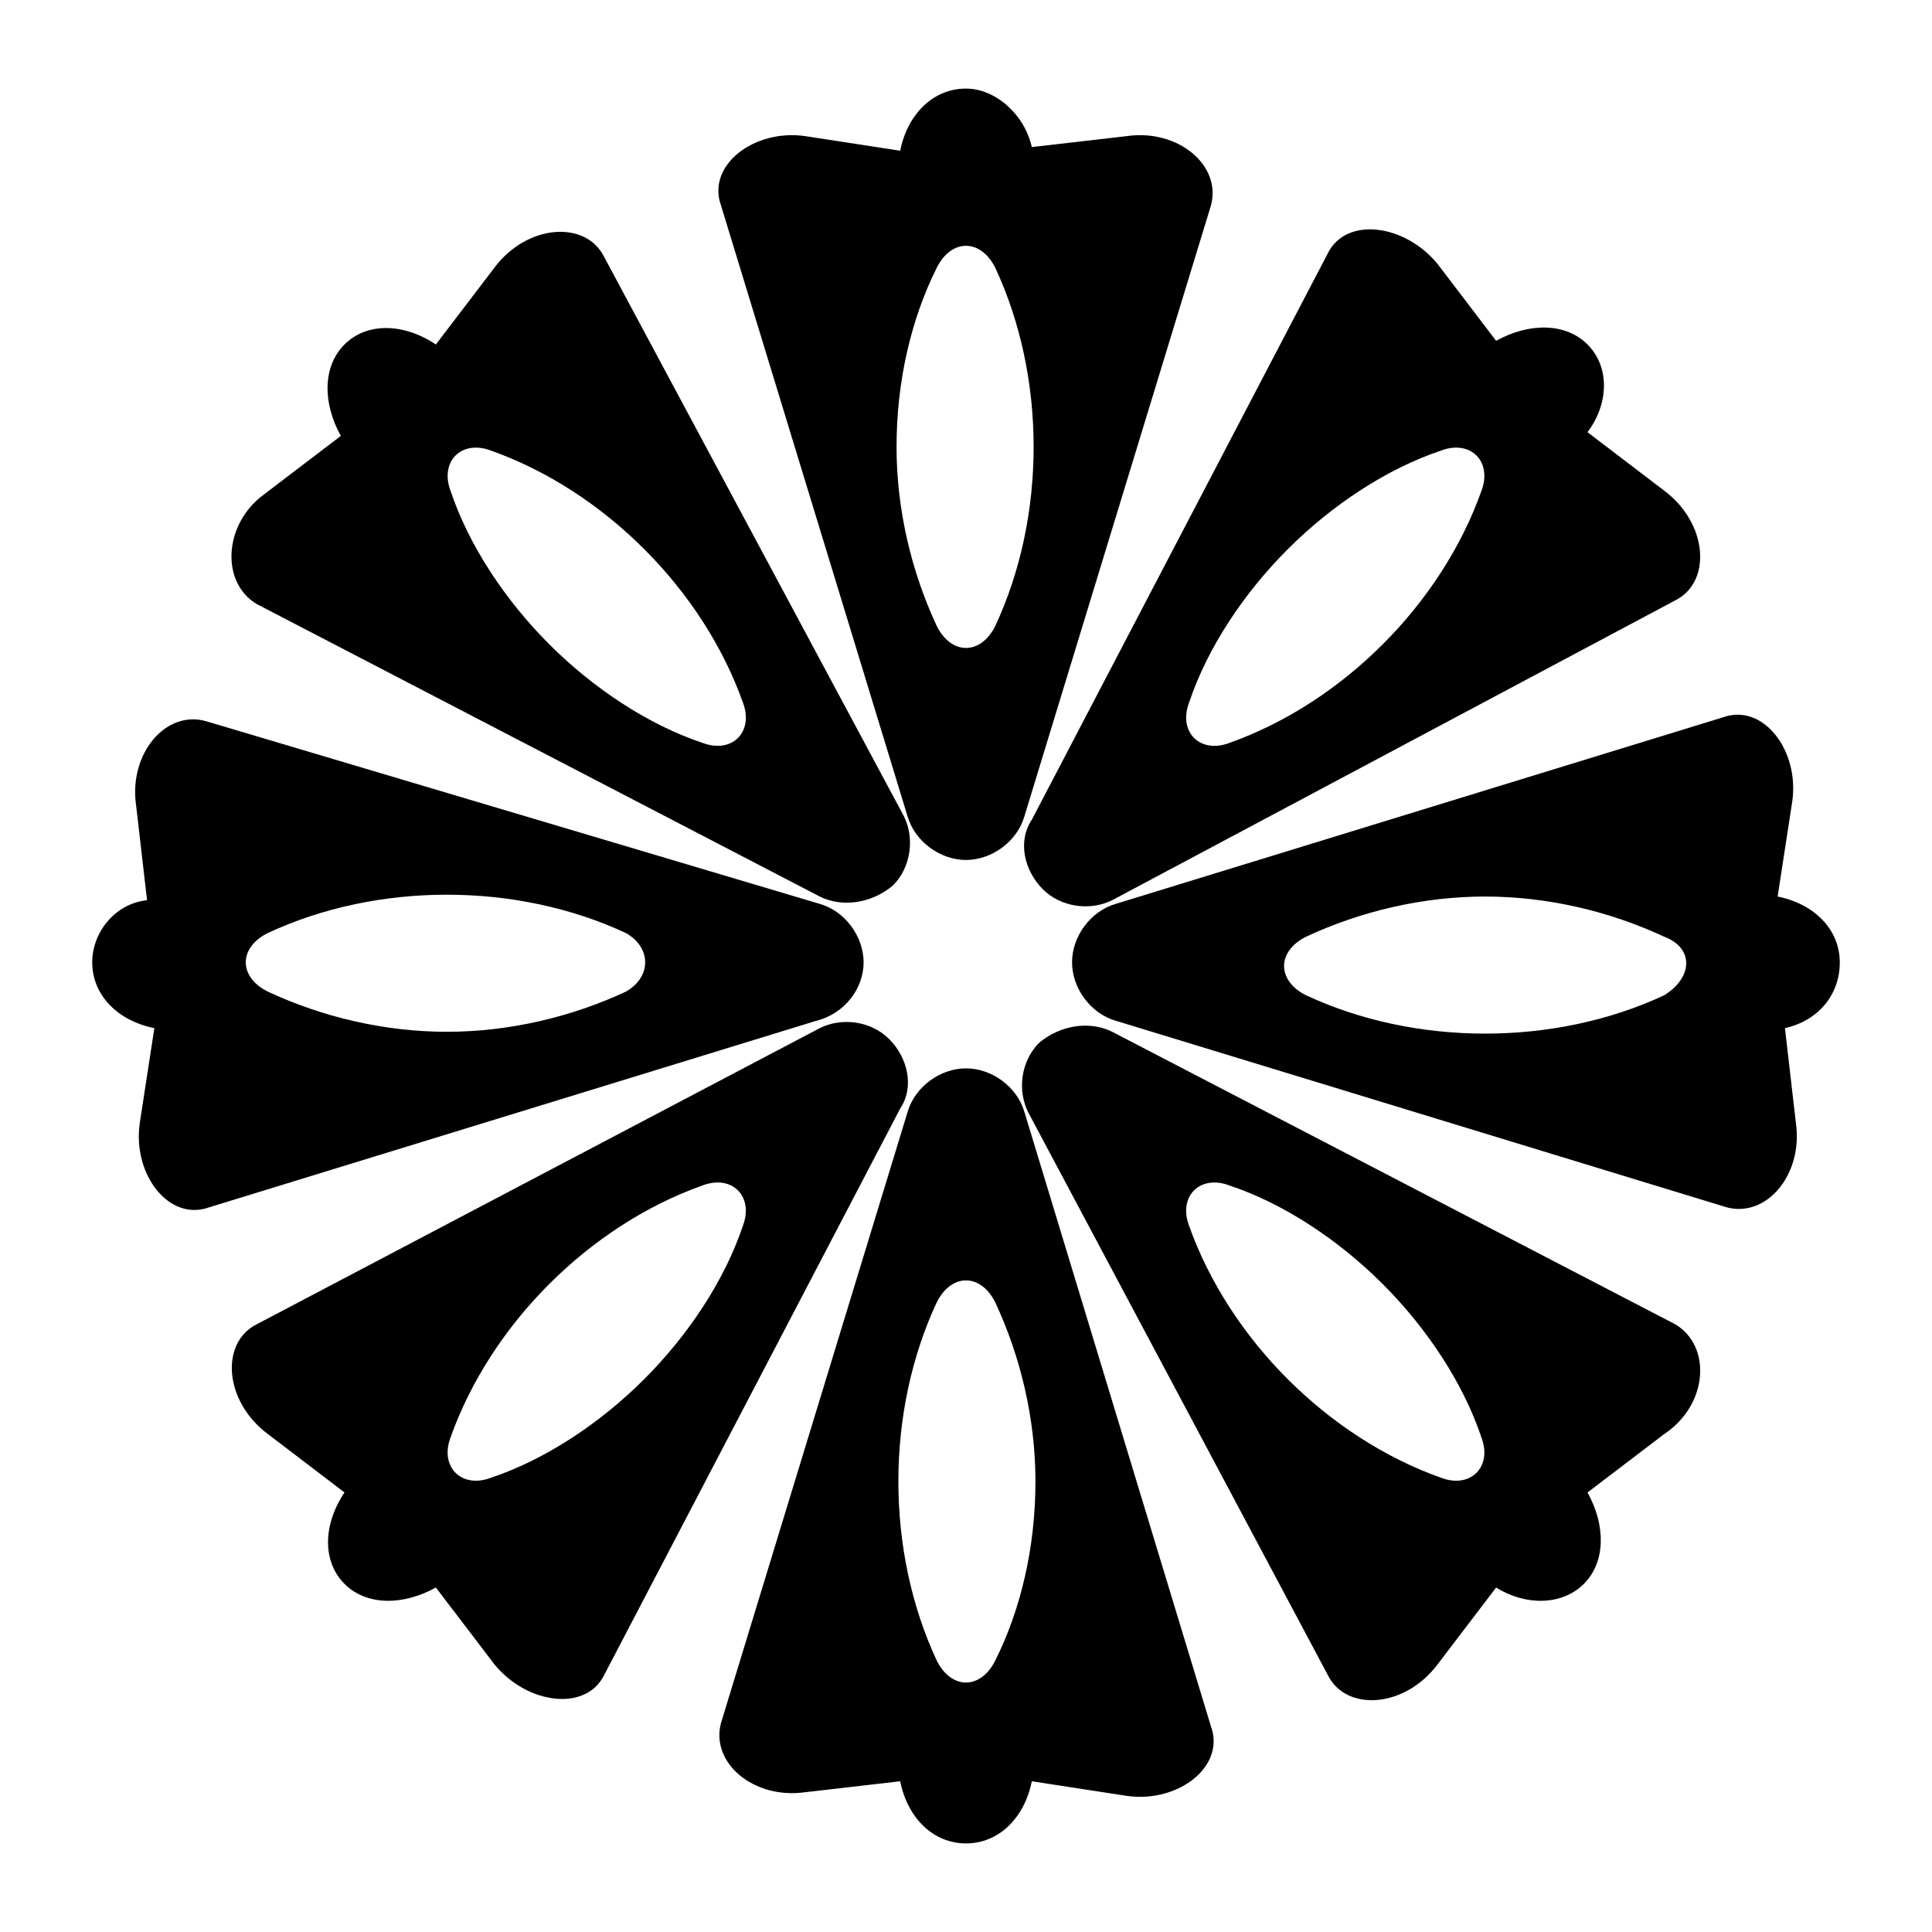 <?xml version="1.0" encoding="UTF-8"?>
<!-- Uploaded to: SVG Repo, www.svgrepo.com, Generator: SVG Repo Mixer Tools -->
<svg fill="#000000" width="800px" height="800px" version="1.1" viewBox="144 144 512 512" xmlns="http://www.w3.org/2000/svg">
 <g>
  <path d="m442.63 180.07-25.191 2.906c-1.938-8.719-9.688-15.5-17.438-15.5-8.719 0-15.5 6.781-17.441 16.469l-25.191-3.875c-13.562-1.938-26.16 7.75-22.285 18.41l49.41 161.8c1.938 6.781 8.719 11.625 15.5 11.625s13.562-4.844 15.5-11.625l49.41-161.8c2.918-10.66-8.711-20.348-22.273-18.41zm-34.879 129.83c-3.875 7.75-11.625 7.75-15.5 0-6.781-14.531-10.656-31.004-10.656-47.473 0-17.441 3.875-33.91 10.656-47.473 3.875-7.75 11.625-7.75 15.5 0 13.562 29.062 13.562 65.879 0 94.945z"/>
  <path d="m357.37 618.96 25.191-2.906c1.938 9.688 8.719 16.469 17.441 16.469 8.719 0 15.5-6.781 17.441-16.469l25.191 3.875c13.562 1.938 26.16-7.75 22.285-18.41l-49.418-162.77c-1.938-6.781-8.719-11.625-15.5-11.625s-13.562 4.844-15.5 11.625l-49.41 161.8c-2.91 10.656 8.715 20.344 22.277 18.406zm34.879-129.83c3.875-7.75 11.625-7.75 15.5 0 6.781 14.531 10.656 31.004 10.656 47.473 0 17.441-3.875 33.91-10.656 47.473-3.875 7.75-11.625 7.75-15.5 0-13.562-29.062-13.562-65.879 0-94.945z"/>
  <path d="m631.56 399.03c0-8.719-6.781-15.5-16.469-17.441l3.875-25.191c1.938-13.562-7.75-26.16-18.41-22.285l-160.83 49.41c-6.781 1.938-11.625 8.719-11.625 15.5s4.844 13.562 11.625 15.5l161.8 49.41c10.656 2.906 20.348-8.719 18.41-22.285l-2.906-25.191c8.715-1.926 14.531-8.707 14.531-17.426zm-46.508 8.719c-29.066 13.562-65.883 13.562-94.949 0-7.75-3.875-7.75-11.625 0-15.5 14.531-6.781 31.004-10.656 47.473-10.656s32.941 3.875 47.473 10.656c7.754 2.902 7.754 10.656 0.004 15.5z"/>
  <path d="m168.44 399.03c0 8.719 6.781 15.5 16.469 17.441l-3.875 25.191c-1.938 13.562 7.75 26.16 18.41 22.285l160.83-49.41c7.75-1.938 12.594-8.719 12.594-15.5s-4.844-13.562-11.625-15.5l-162.77-48.453c-10.656-2.906-20.348 8.719-18.41 22.285l2.906 25.191c-8.719 0.965-14.531 8.715-14.531 16.469zm46.504-7.754c29.066-13.562 65.883-13.562 94.949 0 6.781 3.875 6.781 11.625 0 15.5-14.531 6.781-31.004 10.656-47.473 10.656s-32.941-3.875-47.473-10.656c-7.754-3.871-7.754-11.625-0.004-15.5z"/>
  <path d="m564.71 235.29c-5.812-5.812-15.5-5.812-24.223-0.969l-15.5-20.348c-8.719-10.656-24.223-12.594-29.066-2.906l-78.48 150.17c-3.875 5.812-1.938 13.562 2.906 18.41 4.844 4.844 12.594 5.812 18.41 2.906l149.2-79.445c9.688-4.844 8.719-20.348-2.906-29.066l-20.344-15.504c5.812-7.75 5.812-17.438 0-23.25zm-28.098 38.754c-10.656 30.035-36.816 56.195-66.852 66.852-7.75 2.906-13.562-2.906-10.656-10.656 4.844-14.531 14.531-29.066 26.16-40.691 11.625-11.625 26.16-21.316 40.691-26.16 7.75-2.91 13.562 2.906 10.656 10.656z"/>
  <path d="m235.29 563.74c5.812 5.812 15.5 5.812 24.223 0.969l15.5 20.348c8.719 10.656 24.223 12.594 29.066 2.906l78.477-150.18c3.875-5.812 1.938-13.562-2.906-18.41-4.844-4.844-12.594-5.812-18.41-2.906l-149.2 78.477c-9.688 4.844-8.719 20.348 2.906 29.066l20.348 15.504c-5.816 8.719-5.816 18.406 0 24.223zm28.094-38.758c10.656-30.035 36.816-56.195 66.852-66.852 7.75-2.906 13.562 2.906 10.656 10.656-4.844 14.531-14.531 29.066-26.16 40.691-11.621 11.629-26.156 21.32-40.688 26.164-7.75 2.906-13.566-2.906-10.66-10.66z"/>
  <path d="m587.96 494.95-149.2-77.508c-5.812-2.906-13.562-1.938-19.379 2.906-4.844 4.844-5.812 12.594-2.906 18.41l79.445 149.21c4.844 9.688 20.348 8.719 29.066-2.906l15.5-20.348c7.75 4.844 17.441 4.844 23.254-0.969s5.812-15.5 0.969-24.223l20.348-15.5c11.629-7.754 12.598-23.254 2.906-29.07zm-62.008 40.695c-30.035-10.656-56.195-36.816-66.852-66.852-2.906-7.75 2.906-13.562 10.656-10.656 14.531 4.844 29.066 14.531 40.691 26.16 11.625 11.625 21.316 26.16 26.16 40.691 2.91 7.75-2.902 13.562-10.656 10.656z"/>
  <path d="m212.04 304.08 149.2 77.508c5.812 2.906 13.562 1.938 19.379-2.906 4.844-4.844 5.812-12.594 2.906-18.41l-79.445-148.23c-4.844-9.688-20.348-8.719-29.066 2.906l-15.504 20.348c-8.719-5.816-18.406-5.816-24.219 0-5.812 5.812-5.812 15.5-0.969 24.223l-20.348 15.5c-10.656 7.75-11.625 23.254-1.938 29.066zm62.008-40.695c30.035 10.656 56.195 36.816 66.852 66.852 2.906 7.75-2.906 13.562-10.656 10.656-14.531-4.844-29.066-14.531-40.691-26.16-11.625-11.625-21.316-26.16-26.16-40.691-2.91-7.746 2.906-13.562 10.656-10.656z"/>
 </g>
</svg>